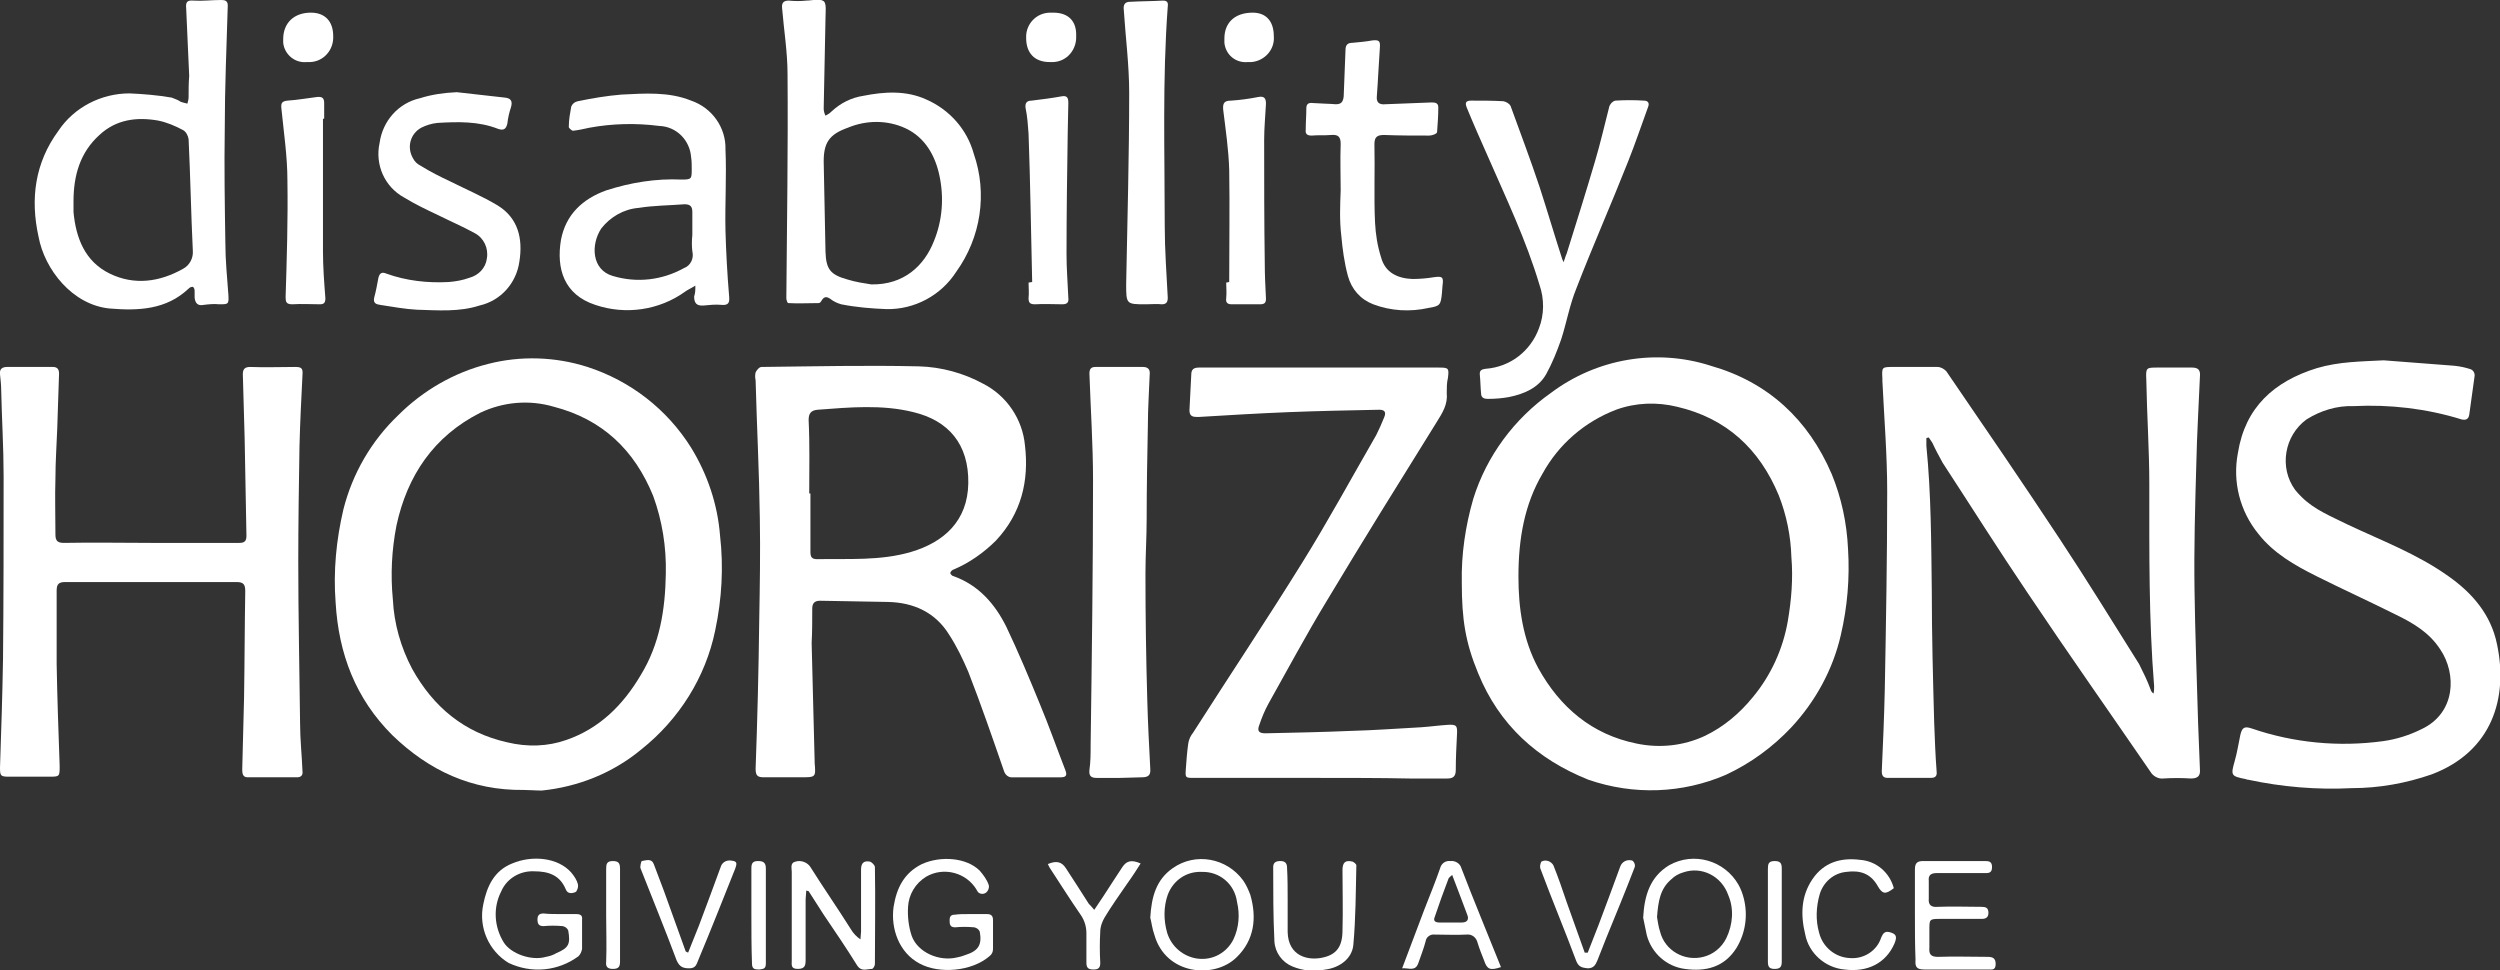 <?xml version="1.0" encoding="utf-8"?>
<!-- Generator: Adobe Illustrator 23.0.1, SVG Export Plug-In . SVG Version: 6.00 Build 0)  -->
<svg version="1.1" id="Layer_1" xmlns="http://www.w3.org/2000/svg" xmlns:xlink="http://www.w3.org/1999/xlink" x="0px" y="0px"
	 viewBox="0 0 414.9 161" style="enable-background:new 0 0 414.9 161;" xml:space="preserve">
<rect x="0" y="0" width="414.9" height="161" fill="#333333" stroke="none"/>
<style type="text/css">
	.st0{fill:#FFFFFF;}
</style>
<g>
	<path class="st0" d="M365.1,62.5c0.1-1-0.2-1.5-1.3-1.5c-1.9,0-3.8,0-5.7,0c-1.9,0-2,0-1.9,2c0.1,5.8,0.5,11.6,0.5,17.4
		c0,11.2-0.1,22.3,0.8,33.5c0,0.4,0,0.8-0.1,1.2c-0.3-0.2-0.4-0.4-0.5-0.7c-0.5-1.4-1.2-2.8-1.9-4.2c-4.4-7-8.7-14-13.2-20.8
		c-6.2-9.4-12.5-18.6-18.8-27.8c-0.4-0.4-0.9-0.7-1.5-0.7c-2.4,0-4.8,0-7.2,0c-2,0-2,0-1.9,1.9c0,0.2,0,0.3,0,0.4
		c0.3,6.2,0.8,12.3,0.8,18.4c0,10.9-0.2,21.9-0.4,32.8c-0.1,4.6-0.3,9.1-0.5,13.6c0,0.8,0.3,1.1,1,1.1c2.4,0,4.7,0,7.1,0
		c0.8,0,1.1-0.3,1-1.1c-0.2-2.6-0.3-5.3-0.4-8c-0.2-7.3-0.4-14.6-0.4-21.9c-0.1-8-0.1-16.1-0.9-24.1c0-0.4,0-0.9,0-1.3l0.4-0.1
		c0.2,0.3,0.4,0.6,0.6,0.9c0.5,1.1,1.1,2.2,1.7,3.3c4.7,7.2,9.3,14.5,14.1,21.6c6.7,10,13.6,19.8,20.4,29.7c0.4,0.7,1.3,1.2,2.1,1.1
		c1.5-0.1,3.1-0.1,4.6,0c1.1,0,1.6-0.4,1.5-1.5c-0.1-2.6-0.2-5.1-0.3-7.6c-0.2-7.4-0.5-14.8-0.6-22.3c-0.1-6.9,0.1-13.9,0.3-20.8
		C364.6,72.2,364.9,67.3,365.1,62.5z"/>
	<path class="st0" d="M89.9,131.2c6-0.6,11.8-2.9,16.5-6.8c6.3-5,10.7-12,12.3-19.8c1.1-5.2,1.4-10.5,0.8-15.7
		c-0.4-5.2-2.1-10.2-4.8-14.6c-4-6.4-10.1-11.1-17.2-13.4C92.2,59.2,86.4,59,81,60.4c-5.6,1.4-10.8,4.4-14.9,8.5
		c-4.5,4.3-7.6,9.7-9.1,15.6c-1.2,5.1-1.7,10.3-1.3,15.5c0.5,8.5,3.3,15.9,9.4,22c6.1,5.9,13.2,9.2,21.8,9.1
		C87.9,131.1,88.9,131.2,89.9,131.2z M68.4,111c-1.9-3.6-3-7.5-3.2-11.5c-0.4-4.1-0.2-8.2,0.6-12.3c1.8-8.3,6.2-14.8,13.9-18.7
		c3.8-1.8,8.1-2.2,12.2-1c8.1,2.1,13.4,7.2,16.5,14.8c1.5,4.1,2.2,8.5,2.1,12.9c-0.1,6-1,11.7-4.2,16.9c-2.9,4.9-6.8,8.8-12.3,10.7
		c-3.1,1.1-6.5,1.2-9.8,0.4C77,121.6,71.9,117.3,68.4,111z"/>
	<path class="st0" d="M306.7,91.1c-0.2-4.3-1.1-8.5-2.7-12.4c-3.9-9.1-10.6-15.3-20.1-18c-9-2.9-18.9-1.2-26.5,4.5
		c-6.1,4.3-10.7,10.5-12.9,17.6c-1.3,4.5-2,9.2-1.9,13.9c0,6.1,0.6,9.9,2.7,15c3.5,8.6,9.8,14.3,18.3,17.7
		c7.5,2.6,15.6,2.3,22.8-0.8c4.1-1.9,7.8-4.6,10.9-7.9c4-4.3,6.9-9.6,8.2-15.3C306.6,100.7,307,95.9,306.7,91.1z M296.7,103.1
		c-0.8,4.6-2.8,9-5.8,12.6c-2.2,2.7-4.8,4.9-7.9,6.4c-3.6,1.7-7.6,2.1-11.4,1.3c-7.4-1.5-12.7-6-16.3-12.5
		c-2.6-4.8-3.3-10.1-3.3-15.2c0-6.3,1-12,4-17.1c2.7-4.9,7-8.6,12.2-10.6c3.3-1.2,6.8-1.3,10.1-0.5c8.2,1.9,13.7,7,16.9,14.7
		c1.3,3.3,2,6.8,2.1,10.3C297.6,96,297.3,99.6,296.7,103.1z"/>
	<path class="st0" d="M176.8,127.8c-1.4-3.6-2.7-7.3-4.2-10.9c-1.8-4.4-3.6-8.7-5.6-12.9c-1.9-3.8-4.6-6.9-8.8-8.4
		c-0.2,0-0.5-0.4-0.5-0.5c0.1-0.3,0.3-0.5,0.6-0.6c2.6-1.1,5-2.8,7-4.8c4.2-4.5,5.5-9.9,4.8-15.8c-0.4-4.3-3-8.2-6.9-10.2
		c-3.3-1.8-7-2.8-10.7-2.9c-8.7-0.2-17.4,0-26.1,0.1c-0.4,0-0.8,0.5-1,0.9c-0.1,0.4-0.1,0.9,0,1.3c0.2,7.6,0.6,15.2,0.7,22.9
		c0.1,5.7,0,11.3-0.1,17c-0.1,8.2-0.3,16.4-0.6,24.6c0,1.2,0.4,1.4,1.4,1.4c2,0,4.1,0,6.1,0c2.5,0,2.5,0,2.3-2.4c0,0,0-0.1,0-0.2
		c-0.2-6.6-0.3-13.1-0.5-19.7c0.1-1.8,0.1-3.7,0.1-5.7c0-0.9,0.4-1.3,1.3-1.3c3.8,0.1,7.5,0.1,11.3,0.2c4.2,0.1,7.8,1.7,10.1,5.4
		c1.3,2,2.3,4.1,3.2,6.2c2.1,5.4,4,10.9,5.9,16.4c0.2,0.7,0.8,1.2,1.5,1.1c2.6,0,5.3,0,7.9,0C176.8,129,177.2,128.8,176.8,127.8z
		 M151.2,91.6c-5.1,1.5-10.4,1.1-15.6,1.2c-0.9,0-1.1-0.4-1.1-1.2c0-3.2,0-6.5,0-9.7h-0.2c0-4.1,0.1-8.1-0.1-12.2
		c0-1.1,0.4-1.6,1.5-1.7c5.3-0.4,10.7-0.9,15.9,0.4c5.8,1.4,9.2,5.3,9.1,11.8C160.6,86.5,156.6,90,151.2,91.6z"/>
	<path class="st0" d="M49,60.9c-2.5,0-5,0.1-7.5,0c-0.9,0-1.2,0.4-1.2,1.2c0.1,3.6,0.2,7.1,0.3,10.6c0.1,5.4,0.2,10.8,0.3,16.2
		c0,0.9-0.3,1.2-1.2,1.2c-4.9,0-9.7,0-14.6,0c-4.8,0-9.6-0.1-14.5,0c-1.1,0-1.4-0.4-1.4-1.4c0-3.1-0.1-6.2,0-9.3
		c0-2.8,0.2-5.5,0.3-8.3c0.1-3,0.2-6.1,0.3-9.1c0-0.6-0.2-1.1-1-1.1c-2.5,0-5.1,0-7.6,0c-0.8,0-1.3,0.3-1.2,1.2
		C0.1,63,0.2,64,0.2,64.8c0.1,4.7,0.4,9.5,0.4,14.2c0,10.2,0,20.3-0.1,30.4c-0.1,6-0.3,12-0.5,18c0,1.4,0.1,1.5,1.6,1.5
		c2.2,0,4.3,0,6.5,0c1.8,0,1.8,0,1.8-1.8c-0.2-5.6-0.4-11.3-0.5-16.9c0-4.1,0-8.1,0-12.2c0-1.1,0.4-1.4,1.4-1.4c9.5,0,19,0,28.5,0
		c1.1,0,1.4,0.4,1.4,1.5c-0.1,5.9-0.1,11.9-0.2,17.8c-0.1,3.9-0.2,7.9-0.3,11.8c0,0.7,0.1,1.3,0.9,1.3c2.7,0,5.5,0,8.2,0
		c0.6,0,1-0.3,0.9-1c-0.1-2.6-0.4-5.3-0.4-8c-0.1-8.9-0.3-17.9-0.3-26.8c0-6.4,0.1-12.7,0.2-19.1c0.1-4,0.3-7.9,0.5-11.9
		C50.3,61.1,50,60.9,49,60.9z"/>
	<path class="st0" d="M414.4,106.9c-1-4.9-4.1-8.5-8.1-11.3c-5.2-3.7-11.1-5.9-16.8-8.6c-2.6-1.3-5.4-2.4-7.5-4.5
		c-0.4-0.4-0.8-0.8-1.1-1.2c-2.7-3.7-1.8-9,1.9-11.7c2.4-1.5,5.1-2.3,7.8-2.2c6-0.3,12.1,0.4,17.9,2.2c0.8,0.2,1.2-0.1,1.3-0.8
		c0.3-2.1,0.6-4.3,0.9-6.5c0-0.4-0.2-0.8-0.6-1c-0.9-0.3-1.8-0.5-2.8-0.6c-3.9-0.3-7.8-0.6-11.7-0.9c-3.7,0.2-7.4,0.2-11.1,1.3
		c-7.1,2.2-11.9,6.5-13.1,14.1c-0.9,4.7,0.3,9.6,3.4,13.4c2.5,3.2,6,5.2,9.6,7c4.4,2.2,8.8,4.2,13.2,6.4c2.9,1.4,5.6,3,7.4,5.8
		c2.7,4,2.6,10.5-3.1,13.2c-2,1-4.2,1.7-6.4,2c-7.3,1-14.8,0.3-21.8-2.1c-1.2-0.4-1.6-0.2-1.9,1.1c-0.3,1.4-0.5,2.8-0.9,4.2
		c-0.7,2.5-0.7,2.6,1.8,3.1c0.2,0.1,0.3,0.1,0.4,0.1c5.6,1.2,11.4,1.7,17.2,1.4c4.5,0,9-0.8,13.3-2.3
		C413.6,124.7,416.3,115.8,414.4,106.9z"/>
	<path class="st0" d="M198.2,129.1c6.9,0,13.9,0,20.8,0c5,0,10,0,14.9,0.1c2.1,0,4.2,0,6.3,0c0.9,0,1.4-0.3,1.4-1.4
		c0-2,0.1-3.9,0.2-5.9c0.1-1.5-0.1-1.7-1.6-1.6c-1.5,0.1-2.9,0.3-4.4,0.4c-3.8,0.2-7.7,0.5-11.6,0.6c-4.7,0.2-9.5,0.3-14.2,0.4
		c-1.1,0-1.4-0.4-1-1.4c0.4-1.2,0.9-2.4,1.5-3.5c3.2-5.7,6.3-11.5,9.7-17.1c6-10,12.1-19.8,18.2-29.6c1-1.6,1.9-3,1.7-4.9
		c0-0.8,0-1.7,0.2-2.5c0.2-1.6,0.1-1.7-1.5-1.7c-13.2,0-26.5,0-39.8,0c-0.9,0-1.3,0.3-1.3,1.2c-0.1,2-0.2,3.9-0.3,5.9
		c0,1.1,0.7,1.1,1.5,1.1c5-0.3,9.9-0.6,14.9-0.8c5-0.2,10.1-0.3,15.1-0.4c0.9,0,1.2,0.4,0.8,1.3c-0.4,1-0.8,1.9-1.3,2.9
		c-4.1,7.1-8,14.3-12.3,21.2c-5.9,9.5-12.1,18.8-18.1,28.2c-0.4,0.5-0.7,1.1-0.8,1.8c-0.2,1.4-0.3,2.8-0.4,4.2
		C196.7,129.1,196.7,129.1,198.2,129.1z"/>
	<path class="st0" d="M130.5,49.5c0,0.3,0.2,0.8,0.3,0.8c1.7,0.1,3.4,0,5.1,0c0.2,0,0.4-0.3,0.5-0.5c0.4-0.6,0.8-0.6,1.4-0.2
		c0.5,0.4,1.1,0.7,1.8,0.9c2.5,0.5,5,0.7,7.5,0.8c4.7,0.1,9.1-2.3,11.6-6.2c4.1-5.7,5.2-13,2.9-19.6c-1.1-4-4-7.3-7.9-9
		c-3.3-1.5-6.9-1.3-10.4-0.6c-2,0.3-3.8,1.2-5.3,2.6c-0.3,0.3-0.6,0.5-1,0.7c-0.2-0.4-0.3-0.8-0.3-1.2c0.1-5,0.2-10,0.3-15
		c0-1,0.2-2.4-0.3-2.8c-0.7-0.5-1.9-0.1-2.9-0.1c-0.9,0.1-1.9,0.1-2.9,0c-0.9,0-1.2,0.4-1.1,1.3c0.3,3.6,0.9,7.3,0.9,10.9
		C130.8,24.7,130.6,37.1,130.5,49.5z M140.7,21.2c3.1-1.3,6.6-1.3,9.6,0.1c3.2,1.5,4.9,4.5,5.6,7.8c0.8,3.7,0.5,7.5-0.9,10.9
		c-1.6,4.1-5,7.3-10.4,7.2c-1.3-0.2-2.6-0.4-3.9-0.8c-2.9-0.8-3.6-1.7-3.7-4.6c-0.1-5-0.2-10-0.3-15
		C136.7,23.7,137.6,22.3,140.7,21.2z"/>
	<path class="st0" d="M18.2,51.2c4.8,0.4,9.4,0.2,13.1-3.3c0.2-0.2,0.4-0.3,0.7-0.3c0.2,0.1,0.3,0.4,0.3,0.7c0,0.4,0,0.7,0,1.1
		c0.1,0.9,0.5,1.4,1.5,1.2c0.8-0.1,1.7-0.2,2.6-0.1c1.5,0,1.6,0,1.5-1.6c-0.2-2.8-0.5-5.7-0.5-8.6c-0.1-6.3-0.2-12.6-0.1-18.9
		c0-6.8,0.3-13.7,0.5-20.5c0-0.8-0.5-0.9-1.1-0.9c-1.6,0-3.1,0.2-4.6,0.1C31,0,30.8,0.4,30.9,1.4c0.2,3.8,0.3,7.5,0.5,11.2
		c-0.1,1.2-0.1,2.3-0.1,3.5c0,0.4-0.1,0.7-0.2,1.1c-0.4-0.1-0.8-0.2-1.1-0.3c-0.4-0.3-1-0.5-1.5-0.7c-2.3-0.4-4.7-0.6-7-0.7
		c-4.7,0-9.2,2.3-11.8,6.2C5.8,27,5,33,6.4,39.3C7.4,44.7,12,50.6,18.2,51.2z M12.2,33.4c0-4.3,1.1-8.1,4.3-11
		c2.8-2.6,6.2-3,9.7-2.4c1.5,0.3,2.9,0.9,4.2,1.6c0.5,0.3,0.8,0.9,0.9,1.5c0.3,6.2,0.4,12.3,0.7,18.5c0.1,1.2-0.5,2.4-1.6,3
		c-3.9,2.2-8.1,2.8-12.2,0.8c-4.1-2-5.6-5.9-6-10.2C12.2,34.6,12.2,34,12.2,33.4z"/>
	<path class="st0" d="M190.9,127.6c-0.2-3.8-0.4-7.7-0.5-11.5c-0.2-6.9-0.3-13.9-0.3-20.9c0-3,0.2-6.1,0.2-9.1
		c0-5.2,0.1-10.3,0.2-15.5c0-2.8,0.2-5.6,0.3-8.4c0.1-0.8-0.2-1.3-1.1-1.3c-2.6,0-5.3,0-7.9,0c-0.7,0-1,0.3-1,1.1
		c0.2,5.9,0.6,11.8,0.6,17.7c0,14.6-0.2,29.3-0.4,44c0,1.4,0,2.7-0.2,4.1c-0.1,1,0.3,1.3,1.2,1.3c1.3,0,2.6,0,3.9,0
		c1.2,0,2.5-0.1,3.6-0.1C190.5,129,191,128.7,190.9,127.6z"/>
	<path class="st0" d="M98.8,50.6c5,1.7,10.6,0.9,14.9-2.2c0.4-0.3,0.9-0.5,1.7-1c0,0.8,0,1.2-0.2,1.8c0,1.1,0.4,1.6,1.6,1.5
		c1-0.1,2-0.2,3-0.1c1.2,0.1,1.3-0.5,1.2-1.5c-0.3-3.6-0.5-7.2-0.6-10.8c-0.1-4.5,0.2-9,0-13.5c0.1-3.6-2.2-6.9-5.7-8.1
		c-3.7-1.5-7.7-1.2-11.6-1c-2.4,0.2-4.8,0.6-7.2,1.1c-0.5,0.1-0.9,0.4-1.1,0.9c-0.2,1.1-0.4,2.2-0.4,3.3c-0.1,0.2,0.5,0.7,0.7,0.7
		c0.9-0.1,1.8-0.3,2.7-0.5c3.8-0.7,7.7-0.8,11.6-0.3c2.9,0.1,5.1,2.4,5.3,5.2c0.1,0.6,0.1,1.3,0.1,1.9c0,1.7,0,1.8-1.7,1.8
		c-4.2-0.2-8.5,0.5-12.5,1.8c-3.9,1.4-6.7,4-7.5,8.2C92.3,44.6,93.6,48.9,98.8,50.6z M99.8,37.9c1.5-1.9,3.7-3.2,6.2-3.4
		c2.5-0.4,5-0.4,7.6-0.6c1,0,1.3,0.4,1.3,1.3c0,1.2,0,2.5,0,3.8c-0.1,0.9-0.1,1.9,0,2.7c0.3,1.2-0.3,2.4-1.4,2.8
		c-3.6,2-7.8,2.5-11.8,1.3C98.2,44.8,98,40.6,99.8,37.9z"/>
	<path class="st0" d="M246.9,25.9c3.1,7.1,6.4,14,8.6,21.4c0.8,2.3,0.8,4.9-0.1,7.2c-1.4,3.8-4.8,6.4-8.8,6.7
		c-0.8,0.1-1.1,0.3-1,1.1c0.1,1,0.1,2,0.2,3c0,0.7,0.5,0.9,1.1,0.9c1.2,0,2.4-0.1,3.5-0.3c2.5-0.5,4.9-1.5,6.2-3.8
		c1-1.8,1.8-3.8,2.5-5.8c0.9-2.8,1.4-5.7,2.5-8.4c2.7-7,5.8-14,8.6-21.1c1.2-3,2.2-6,3.3-9c0.3-0.7,0-1.1-0.7-1.1
		c-1.6-0.1-3.1-0.1-4.7,0c-0.5,0.1-0.8,0.5-1,0.9c-0.8,3.1-1.5,6.2-2.4,9.2c-1.5,5.1-3.1,10.2-4.7,15.3c-0.2,0.4-0.3,0.9-0.5,1.4
		c-0.1-0.1-0.1-0.3-0.2-0.4c-1.3-4-2.5-8.1-3.8-12.1c-1.5-4.5-3.2-9-4.8-13.4c-0.2-0.4-0.7-0.7-1.2-0.8c-1.8-0.1-3.5-0.1-5.3-0.1
		c-0.9,0-1.1,0.3-0.8,1.1C244.5,20.5,245.7,23.2,246.9,25.9z"/>
	<path class="st0" d="M63.1,50.6c2,0.3,4.1,0.7,6.1,0.8c3.5,0.1,7,0.4,10.4-0.7c3.5-0.8,6.1-3.7,6.6-7.3c0.6-3.8-0.2-7.2-3.6-9.3
		c-2.5-1.5-5.3-2.7-7.9-4c-1.7-0.8-3.3-1.6-4.9-2.6c-0.6-0.3-1-0.7-1.3-1.3c-1-1.8-0.4-4,1.4-5c0.8-0.4,1.7-0.7,2.7-0.8
		c3.4-0.2,6.8-0.3,10.1,1c0.9,0.3,1.3,0,1.5-0.9c0.1-0.9,0.3-1.8,0.6-2.7c0.3-1,0-1.5-1-1.6c-2.6-0.3-5.2-0.6-8-0.9
		c-2.2,0.1-4.2,0.4-6.1,1c-3.6,0.8-6.2,3.8-6.7,7.4c-0.8,3.6,0.8,7.3,4.1,9.1c1.8,1.1,3.7,2,5.6,2.9c2,1,4.1,1.9,6.1,3
		c1.5,0.8,2.3,2.5,2,4.2c-0.2,1.6-1.4,2.8-2.9,3.2c-1.1,0.4-2.2,0.6-3.4,0.7c-3.5,0.2-7.1-0.2-10.4-1.4c-0.7-0.3-1.1-0.1-1.3,0.7
		c-0.2,1.1-0.4,2.2-0.7,3.3C61.9,50.3,62.4,50.5,63.1,50.6z"/>
	<path class="st0" d="M217.7,22.5c1-0.1,2.1,0,3.2-0.1c1.2-0.1,1.6,0.3,1.6,1.5c-0.1,2.6,0,5.1,0,7.7c-0.1,2.5-0.2,5,0.1,7.5
		c0.2,2.2,0.5,4.5,1.1,6.7s2.1,3.9,4.2,4.7c2.9,1.1,6.1,1.3,9.2,0.6c1.9-0.3,2-0.5,2.2-2.4c0-0.4,0.1-0.9,0.1-1.3
		c0.2-1.4,0-1.6-1.4-1.4c-1.2,0.2-2.4,0.3-3.6,0.3c-2.4-0.1-4.5-1-5.2-3.6c-0.6-1.9-0.9-3.8-1-5.8c-0.2-4.3,0-8.7-0.1-13
		c0-1.2,0.5-1.5,1.6-1.5c2.5,0.1,5,0.1,7.5,0.1c0.5,0,1.3-0.3,1.3-0.6c0.1-1.4,0.2-2.7,0.2-4.1c0-0.7-0.5-0.8-1.1-0.8
		c-2.6,0.1-5.1,0.2-7.7,0.3c-1,0.1-1.5-0.3-1.4-1.3c0.2-2.6,0.3-5.3,0.5-8c0.1-1.2-0.1-1.4-1.2-1.3c-1.1,0.2-2.2,0.3-3.3,0.4
		c-0.8,0-1.2,0.3-1.2,1.2c-0.1,2.6-0.2,5.1-0.3,7.7c-0.1,0.9-0.4,1.3-1.3,1.3c-1.2-0.1-2.5-0.1-3.8-0.2c-0.8-0.1-1.1,0.2-1.1,0.9
		c0,1.2-0.1,2.3-0.1,3.5C216.6,22.3,217,22.5,217.7,22.5z"/>
	<path class="st0" d="M186.9,47.1c0,3.4,0,3.4,3.3,3.4c0.9,0,1.8-0.1,2.6,0c0.8,0,1-0.4,1-1.1c-0.2-4-0.5-7.9-0.5-11.9
		c0-12.1-0.4-24.3,0.5-36.4c0.1-0.7-0.1-1-0.8-1c-1.8,0.1-3.7,0.1-5.5,0.2c-0.8,0-1.1,0.5-1,1.3c0.3,4.6,0.9,9.2,0.9,13.8
		C187.4,25.9,187.1,36.5,186.9,47.1z"/>
	<path class="st0" d="M144.4,143c-1-0.2-1.5,0.2-1.5,1.3c0,3.4,0,6.9,0,10.3c0,0.4-0.1,0.9-0.1,1.3c-0.6-0.4-1.2-1-1.6-1.7
		c-2.2-3.5-4.5-6.8-6.7-10.3c-0.5-0.8-1.6-1.2-2.5-0.9c-0.9,0.2-0.6,1.1-0.6,1.7c0,4.9,0,9.8,0,14.7c0,0.7-0.2,1.4,1,1.4
		c1.2,0,1.3-0.6,1.3-1.5c0-3.3,0-6.7,0-10c0-0.5,0.1-1,0.1-1.5l0.4,0.1c0.8,1.3,1.7,2.6,2.5,3.9c1.9,2.8,3.8,5.6,5.6,8.5
		c0.7,1,1.6,0.5,2.4,0.5c0.2,0,0.5-0.5,0.5-0.8c0-5.3,0.1-10.7,0-16.1C145.2,143.6,144.7,143.1,144.4,143z"/>
	<path class="st0" d="M95.6,151.7c-0.8,0-1.7,0-2.6,0s-1.9,0-2.8-0.1c-0.7,0-1,0.3-1,1s0.2,1.1,1,1.1c1-0.1,2.1-0.1,3.2,0
		c0.4,0.1,0.7,0.3,0.9,0.7c0.4,2.3,0.1,2.9-2,3.8c-0.5,0.3-1.1,0.5-1.7,0.6c-2.4,0.7-5.8-0.5-7-2.4c-1.6-2.6-1.8-5.8-0.4-8.5
		c0.9-2.1,3.1-3.4,5.4-3.3c2.4,0,4.3,0.6,5.3,3c0.3,0.8,1.1,0.7,1.7,0.4c0.3-0.4,0.4-0.9,0.3-1.3c-0.2-0.7-0.6-1.3-1.1-1.9
		c-2.2-2.5-6.5-2.9-9.8-1.5c-3,1.2-4.2,3.8-4.8,6.8c-0.8,3.8,0.9,7.7,4.2,9.7c3.8,1.8,8.2,1.4,11.6-1.1c0.3-0.3,0.5-0.7,0.6-1.2
		c0-1.6,0-3.3,0-4.9C96.7,151.9,96.3,151.7,95.6,151.7z"/>
	<path class="st0" d="M163.8,151.7c-1,0-1.9,0-2.8,0c-1,0-1.9,0-2.5,0.1c-0.6,0-0.9,0.2-0.9,0.9c0,0.6,0,1.2,0.9,1.2
		c1-0.1,2.1-0.1,3.2,0c0.4,0.1,0.7,0.3,0.9,0.7c0.4,2.2-0.2,3.2-2.4,3.9c-0.5,0.2-0.9,0.3-1.4,0.4c-2.9,0.7-6.5-0.8-7.5-3.6
		c-0.5-1.5-0.7-3.2-0.6-4.8c0.1-2,1.2-3.9,3-5c2.9-1.7,6.7-0.7,8.4,2.2c0,0.1,0.1,0.1,0.1,0.2c0.3,0.5,1,0.6,1.5,0.2
		c0.3-0.3,0.5-0.7,0.4-1.2c-0.3-0.9-0.9-1.7-1.5-2.4c-2.2-2.2-6.5-2.5-9.6-1.1c-3,1.5-4.2,4-4.7,7.1c-0.5,3.6,0.9,7.6,4.3,9.4
		c3.3,1.8,8.7,1.3,11.6-1.2c0.4-0.3,0.6-0.7,0.6-1.2c0-1.6,0-3.2,0-4.8C164.8,152,164.5,151.7,163.8,151.7z"/>
	<path class="st0" d="M206.3,146.1c-2.7-3.7-7.9-4.7-11.7-2c-2.7,1.9-3.5,4.7-3.7,8.2c0.2,0.7,0.3,1.8,0.7,2.9
		c1.9,6.6,9.9,7.3,13.6,3.7c3-2.9,3.4-6.6,2.3-10.4C207.2,147.7,206.8,146.8,206.3,146.1z M204.7,155.9c-1.1,2.2-3.4,3.5-5.9,3.2
		c-2.4-0.3-4.4-2-5.1-4.3c-0.6-2.1-0.6-4.3,0.1-6.3c0.9-2.4,3.1-3.9,5.6-3.8c3-0.1,5.5,2,5.9,5C205.8,151.8,205.6,154,204.7,155.9z"
		/>
	<path class="st0" d="M288.5,146.8c-2.3-4-7.4-5.5-11.5-3.2c-3.1,1.9-4.1,4.9-4.3,8.7c0.2,1,0.4,2,0.6,2.9c0.8,3,3.3,5.2,6.3,5.6
		c3.5,0.5,6.6-0.3,8.6-3.5c1.5-2.5,1.9-5.4,1.2-8.2C289.2,148.3,288.9,147.5,288.5,146.8z M286.5,155.7c-0.8,1.6-2.2,2.7-3.8,3.1
		c-3.1,0.8-6.4-1-7.2-4.2c-0.3-0.9-0.4-1.9-0.5-2.4c0.2-2.6,0.5-4.7,2.4-6.3c0.5-0.5,1.2-0.9,1.9-1.1c3.1-1.1,6.4,0.6,7.5,3.7
		C287.8,150.8,287.6,153.4,286.5,155.7z"/>
	<path class="st0" d="M329.9,158.8c-2.8,0-5.5-0.1-8.3,0c-1.1,0-1.5-0.4-1.4-1.5c0-1,0-2,0-3c0-1.7,0-1.8,1.7-1.8c2.3,0,4.7,0,7,0
		c0.6,0,1.1-0.2,1.1-1c0-0.9-0.5-1-1.2-1c-2.4,0-4.8-0.1-7.2,0c-1.1,0.1-1.6-0.3-1.5-1.4c0-1,0-1.9,0-2.9c-0.1-0.9,0.3-1.3,1.3-1.3
		c2.6,0,5.2,0,7.8,0c0.7,0,1.4,0.1,1.4-1c0-1-0.6-1-1.3-1c-3.4,0-6.7,0-10.1,0c-1,0-1.4,0.3-1.4,1.4c0,2.5,0,5.1,0,7.6
		c0,2.4,0,4.8,0.1,7.4c-0.1,1.2,0.2,1.6,1.5,1.6c3.5,0,7,0,10.5,0c0.6,0,1.3,0.2,1.3-0.9C331.2,159.1,330.8,158.8,329.9,158.8z"/>
	<path class="st0" d="M224.5,143c-1.2-0.3-1.7,0.1-1.7,1.4c0,3.3,0.1,6.7,0,10c0,2.7-1,4-3.2,4.5c-2.5,0.6-5.8-0.2-5.9-4.2
		c0-1.8,0-3.5,0-5.3c0-1.8,0-3.6-0.1-5.4c0-0.8-0.4-1.1-1.1-1.1s-1.2,0.2-1.2,1c0,4.1,0,8.2,0.2,12.3c0.1,1.9,1.3,3.5,3,4.2
		c1.7,0.7,3.6,0.9,5.5,0.5c2.3-0.3,4.4-1.8,4.6-4.1c0.4-4.4,0.4-8.8,0.5-13.2C225.1,143.4,224.7,143.1,224.5,143z"/>
	<path class="st0" d="M313.6,154.7c-0.8-0.2-1.1,0.2-1.4,0.9c-0.7,2.2-2.9,3.6-5.2,3.4c-2.4-0.1-4.5-1.8-5.1-4.2
		c-0.6-2.1-0.5-4.3,0.1-6.4c0.6-2,2.3-3.5,4.4-3.7c2.2-0.3,4,0.2,5.2,2.3c0.8,1.4,1.3,1.5,2.7,0.4c-0.7-2.6-2.9-4.5-5.6-4.7
		c-3.2-0.4-6,0.4-7.9,3.2c-1.9,2.8-2,5.9-1.2,9.2c0.6,3.1,3.3,5.5,6.5,5.8c3.9,0.5,6.9-1.1,8.3-4.3
		C314.9,155.4,314.7,155,313.6,154.7z"/>
	<path class="st0" d="M240.7,142.9c-0.8-0.1-1.5,0.4-1.7,1.2c-0.8,2.3-1.7,4.5-2.6,6.8c-1.2,3.2-2.4,6.4-3.7,9.8
		c1.1-0.1,2.2,0.6,2.7-0.9c0.4-1.2,0.9-2.4,1.2-3.6c0.1-0.7,0.8-1.2,1.5-1.1c1.8,0,3.5,0.1,5.3,0c0.9-0.1,1.6,0.5,1.8,1.3
		c0.3,1,0.7,2,1.1,3c0.5,1.5,1,1.7,2.8,1.1c-2.2-5.5-4.5-11-6.6-16.5C242.3,143.3,241.5,142.8,240.7,142.9z M242.6,153.1
		c-1.2,0-2.5,0-3.7,0c-0.6,0-1.1-0.2-0.8-0.9c0.7-2.1,1.5-4.3,2.3-6.4c0.1-0.2,0.3-0.3,0.6-0.6c0.9,2.3,1.7,4.5,2.5,6.6
		C243.8,152.5,243.6,153.1,242.6,153.1z"/>
	<path class="st0" d="M121.1,142.8c-0.7,0-1.3,0.4-1.5,1.1c-1.2,3.3-2.4,6.5-3.6,9.7c-0.6,1.5-1.2,3-1.8,4.5l-0.4-0.2
		c-1.2-3.3-2.4-6.7-3.6-10c-0.6-1.5-1.1-3-1.7-4.5c-0.4-1-1.3-0.6-2-0.5c-0.1,0.1-0.3,0.9-0.2,1.2c2,5.1,4.1,10.2,6,15.3
		c0.5,1.1,1.1,1.3,2.1,1.3c1.1,0,1.2-0.7,1.5-1.4c2.1-5,4.1-10.1,6.1-15.1C122.4,143.1,122.3,142.9,121.1,142.8z"/>
	<path class="st0" d="M270.8,142.8c-0.8-0.2-1.6,0.2-1.9,1c-1.2,3.3-2.4,6.5-3.6,9.7c-0.6,1.5-1.2,3.1-1.8,4.6l-0.5,0
		c-1-2.8-2-5.6-3-8.4c-0.7-2.1-1.4-4.1-2.2-6.1c-0.4-0.7-1.3-1-2-0.6c-0.2,0.4-0.3,0.9-0.1,1.3c1.9,5.1,4,10.1,5.9,15.2
		c0.4,1,1,1.1,1.9,1.2c1,0,1.3-0.6,1.6-1.3c0.5-1.3,1-2.5,1.5-3.8c1.6-3.9,3.2-7.8,4.7-11.7c0.1-0.3,0-0.7-0.3-1
		C271,142.9,270.9,142.8,270.8,142.8z"/>
	<path class="st0" d="M186.2,144c-0.6,0.9-1.1,1.7-1.7,2.6c-0.9,1.4-1.8,2.8-2.9,4.4c-0.4-0.5-0.7-0.8-0.9-1
		c-1.2-1.9-2.5-3.9-3.8-5.9c-0.7-1.1-1.6-1.3-3-0.7c0.1,0.2,0.2,0.4,0.3,0.6c1.7,2.6,3.4,5.3,5.2,7.9c0.6,0.9,0.9,1.9,0.9,3
		c0,1.6,0,3.3,0,4.9c0,0.9,0.4,1.1,1.2,1.1s1.1-0.3,1.1-1.1c-0.1-1.8-0.1-3.5,0-5.2c0-0.8,0.3-1.6,0.7-2.3c1.2-2,2.5-3.8,3.8-5.7
		c0.8-1.1,1.5-2.2,2.2-3.3C187.7,142.6,186.9,142.9,186.2,144z"/>
	<path class="st0" d="M53.6,19.7h0.2c0-0.8,0-1.7,0-2.6c0-0.8-0.3-1.1-1.2-1c-1.6,0.2-3.3,0.5-4.9,0.6c-0.9,0.1-1.1,0.4-1,1.3
		c0.4,4,1,8,1,12c0.1,6.4-0.1,12.9-0.3,19.3c0,0.8,0.1,1.2,1.1,1.2c1.6-0.1,3.1,0,4.6,0c0.7,0,0.9-0.3,0.9-1
		c-0.2-2.6-0.4-5.2-0.4-7.8C53.6,34.4,53.6,27,53.6,19.7z"/>
	<path class="st0" d="M51.6,2.1c-2.8,0-4.6,1.7-4.6,4.4c0,0.2,0,0.4,0,0.6c0.2,1.9,1.9,3.4,3.9,3.2c0.2,0,0.4,0,0.6,0
		c2.2-0.1,3.9-2,3.8-4.3C55.3,3.5,53.9,2.1,51.6,2.1z"/>
	<path class="st0" d="M204,28.2c0.1,6.2,0,12.4,0,18.6l-0.5,0.1c0,0.8,0.1,1.7,0,2.6c-0.1,0.7,0.2,1,0.9,1c1.6,0,3.1,0,4.7,0
		c0.7,0,1-0.2,1-0.9c-0.1-2-0.2-4-0.2-6c-0.1-6.8-0.1-13.6-0.1-20.4c0-2,0.2-4,0.3-6c0-0.9-0.3-1.3-1.3-1.1c-1.5,0.3-3,0.5-4.5,0.6
		c-1.1,0-1.4,0.4-1.3,1.5C203.4,21.5,203.9,24.8,204,28.2z"/>
	<path class="st0" d="M207.1,10.3c0.2,0,0.4,0,0.6,0c2.2-0.2,3.9-2.1,3.7-4.3c0-2.5-1.3-3.9-3.5-3.9c-2.9,0-4.7,1.6-4.7,4.3
		c0,0.2,0,0.5,0,0.7C203.4,9.1,205.1,10.5,207.1,10.3z"/>
	<path class="st0" d="M171.3,46.8l-0.6,0.1c0,0.8,0.1,1.7,0,2.6c0,0.8,0.3,1,1.1,1c1.5-0.1,3,0,4.5,0c0.8,0,1.1-0.3,1-1.1
		c-0.1-2.4-0.3-4.8-0.3-7.2c0-6.7,0.1-13.5,0.2-20.2c0-1.6,0.1-3.3,0.1-4.9c0-0.9-0.2-1.3-1.2-1.1c-1.6,0.3-3.3,0.5-4.9,0.7
		c-0.8,0-1.1,0.4-1,1.2c0.3,1.4,0.4,2.9,0.5,4.3C171,30.4,171.1,38.6,171.3,46.8z"/>
	<path class="st0" d="M174.2,10.3c0.2,0,0.4,0,0.6,0c2.3-0.1,3.9-2.1,3.8-4.3c0.1-2.5-1.3-3.9-3.8-3.9c-0.2,0-0.3,0-0.5,0
		c-2.3,0-4.1,1.9-4,4.2C170.3,8.8,171.7,10.3,174.2,10.3z"/>
	<path class="st0" d="M101.7,142.9c-1,0-1.1,0.5-1.1,1.3c0,2.6,0,5.1,0,7.7c0,2.5,0.1,5.1,0,7.7c-0.1,0.8,0.2,1.2,1.1,1.2
		c0.9,0,1.2-0.3,1.2-1.2c0-5.1,0-10.3,0-15.4C102.9,143.3,102.7,142.9,101.7,142.9z"/>
	<path class="st0" d="M125.8,142.9c-0.9,0-1.1,0.4-1.1,1.2c0,2.6,0,5.1,0,7.7s0,5.3,0.1,8.1c0,0.9,0.4,1,1.2,1
		c0.7-0.1,1.1-0.1,1.1-1c0-5.3,0-10.5,0-15.8C127.1,143.1,126.6,142.9,125.8,142.9z"/>
	<path class="st0" d="M294.5,142.9c-1,0-1.1,0.5-1.1,1.3c0,2.6,0,5.1,0,7.7c0,2.5,0,5.1,0,7.7c0,0.8,0.2,1.2,1.1,1.2
		c0.9,0,1.2-0.3,1.2-1.2c0-5.2,0-10.3,0-15.5C295.7,143.2,295.4,142.9,294.5,142.9z"/>
</g>
</svg>

